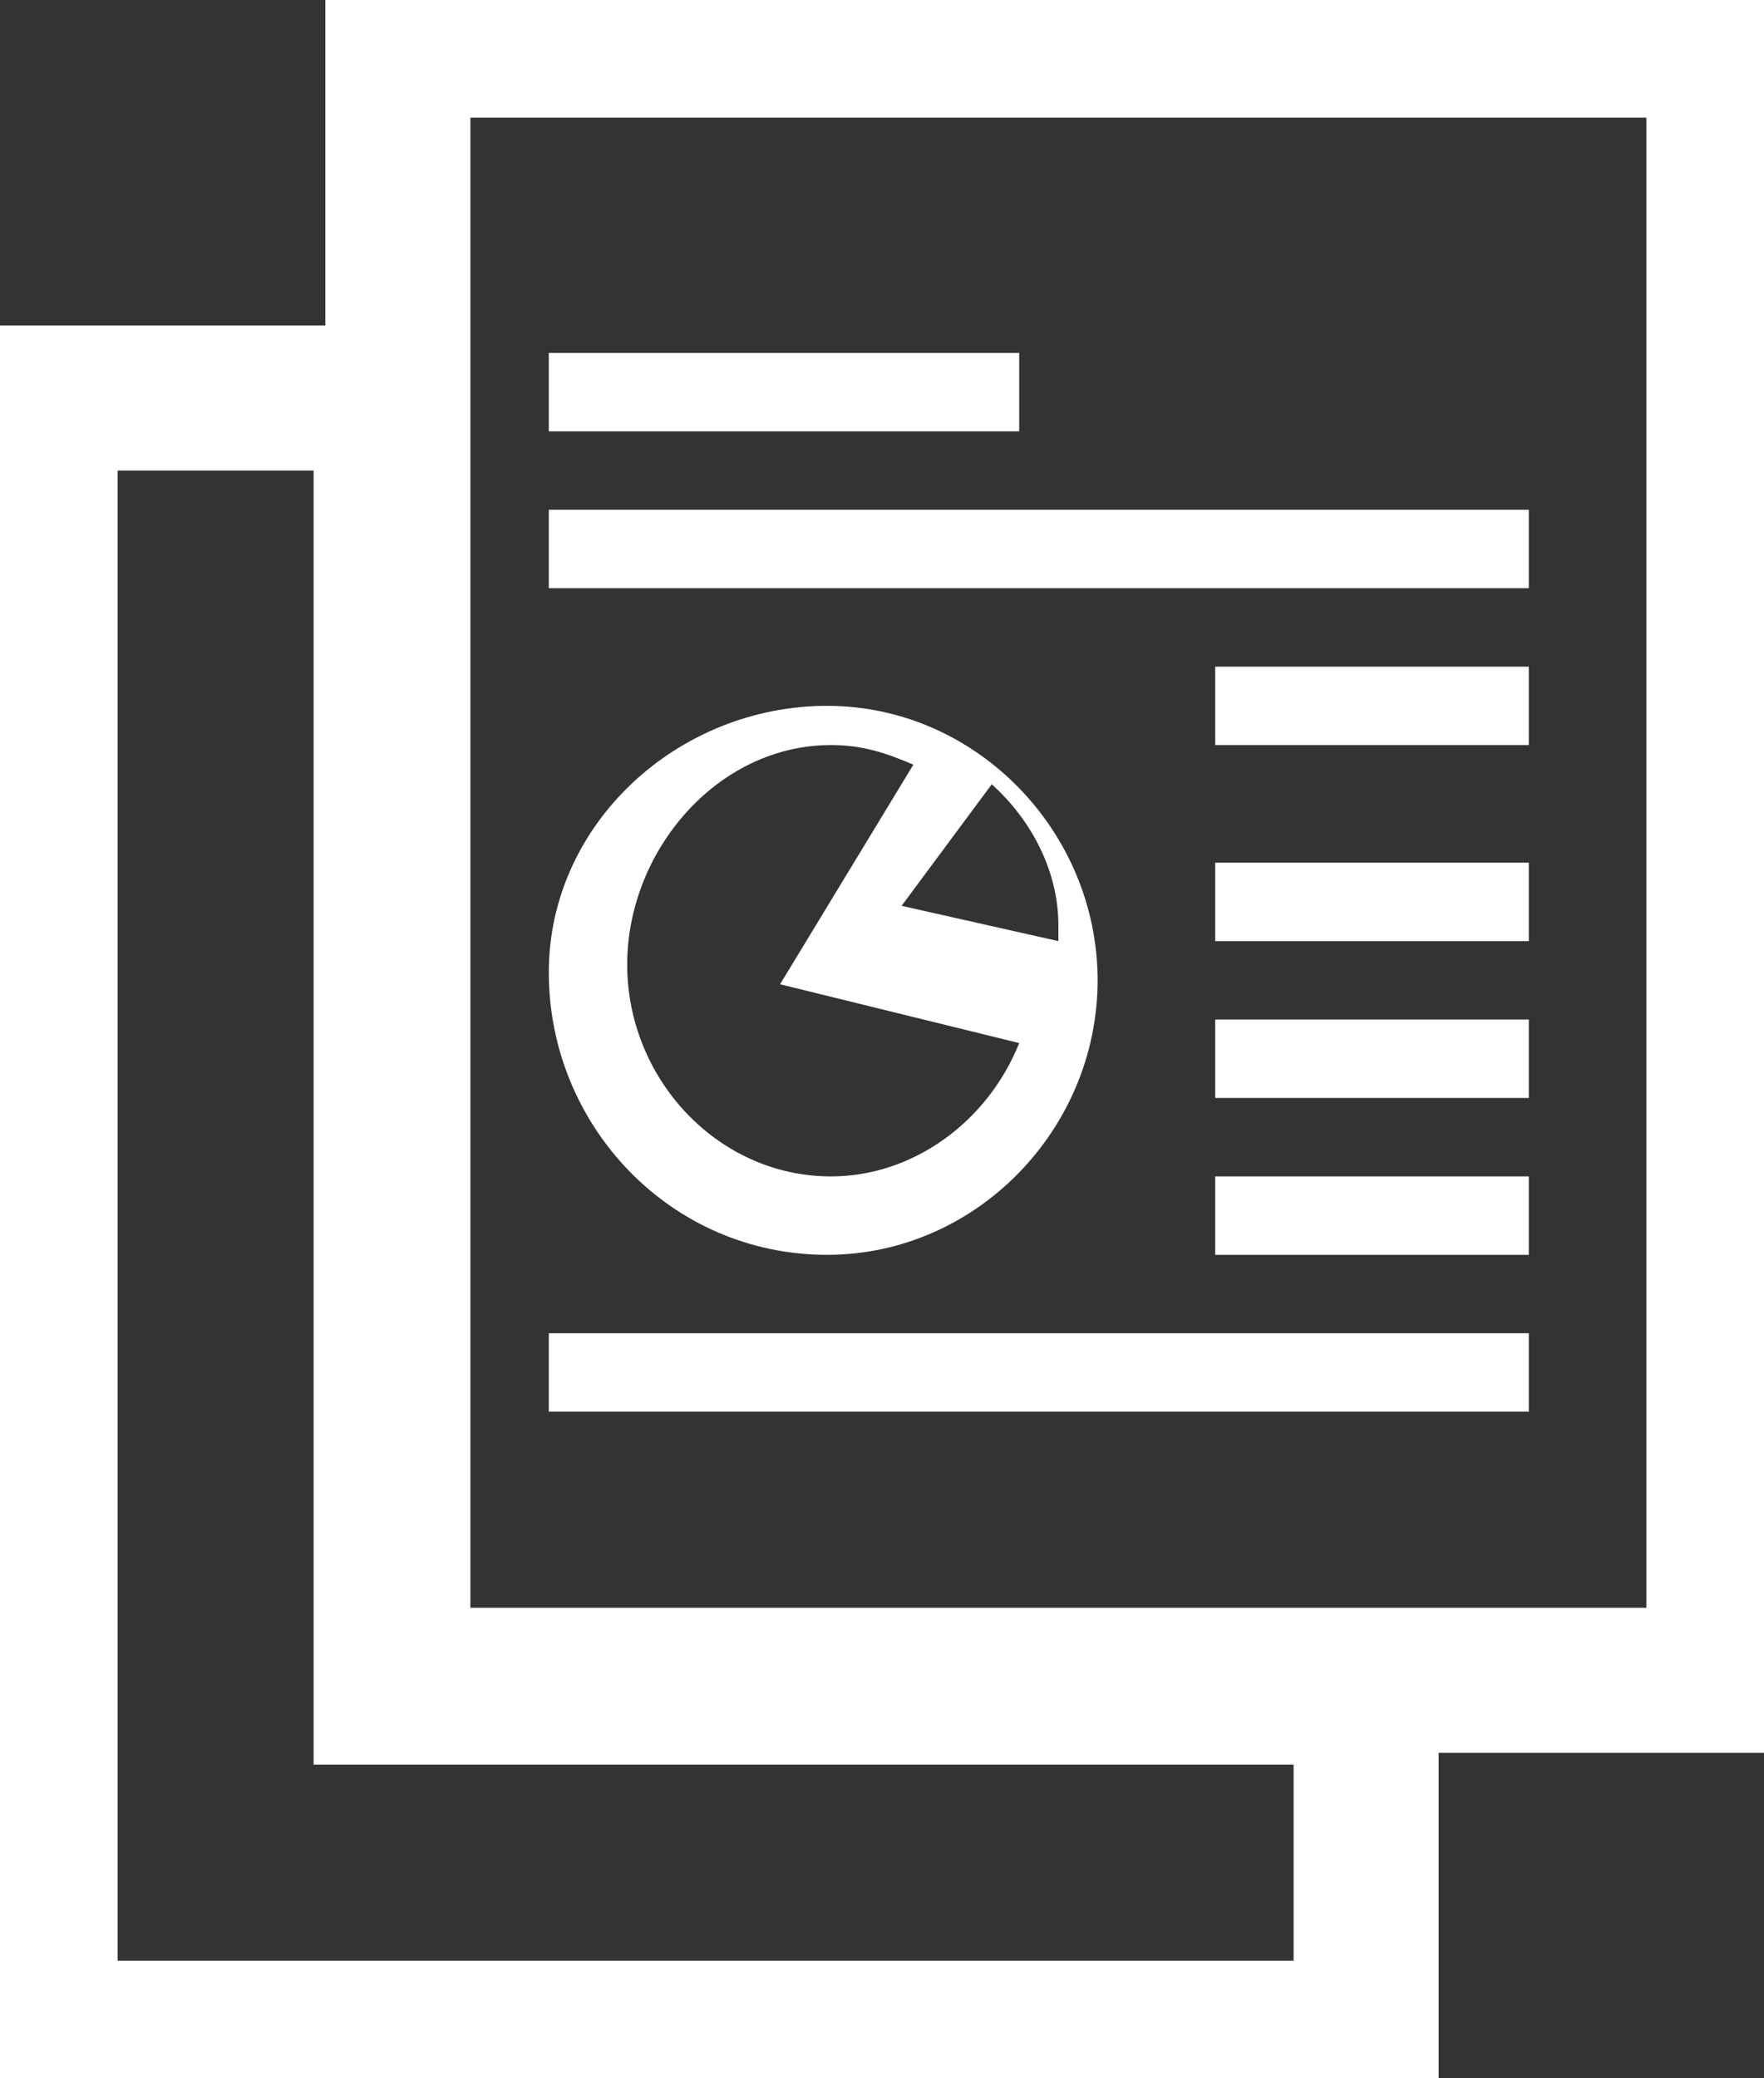 <svg xmlns="http://www.w3.org/2000/svg" width="45" height="53" viewBox="0 0 45 53"><rect x="0" y="0" width="45" height="53" fill="#333333" stroke="none"/><path fill="#fff" d="M21.2 19C22 19 22.6 19.2 23.3 19.5L19.9 25.1 26 26.6C25.2 28.6 23.3 30 21.2 30 18.3 30 16 27.5 16 24.6 16 21.7 18.3 19 21.2 19L21.2 19ZM27 23.6L27 24 23 23.1 25.3 20C26.3 20.9 27 22.2 27 23.6L27 23.6ZM21.1 32C24.9 32 28 28.8 28 25 28 21.2 24.9 18 21.1 18 17.3 18 14 21 14 24.8 14 28.7 17.1 32 21.1 32L21.1 32ZM14 15L39 15 39 13 14 13 14 15ZM14 36L39 36 39 34 14 34 14 36ZM31 32L39 32 39 30 31 30 31 32ZM31 28L39 28 39 26 31 26 31 28ZM31 24L39 24 39 22 31 22 31 24ZM31 19L39 19 39 17 31 17 31 19ZM14 11L26 11 26 9 14 9 14 11ZM12 41L42 41 42 3 12 3 12 41ZM33 50L3 50 3 12 8 12 8 45 33 45 33 50ZM45 0L8.3 0 8.3 8.3 0 8.3 0 53 36.7 53 36.7 44.7 45 44.7 45 0Z" fill-rule="evenodd"/></svg>